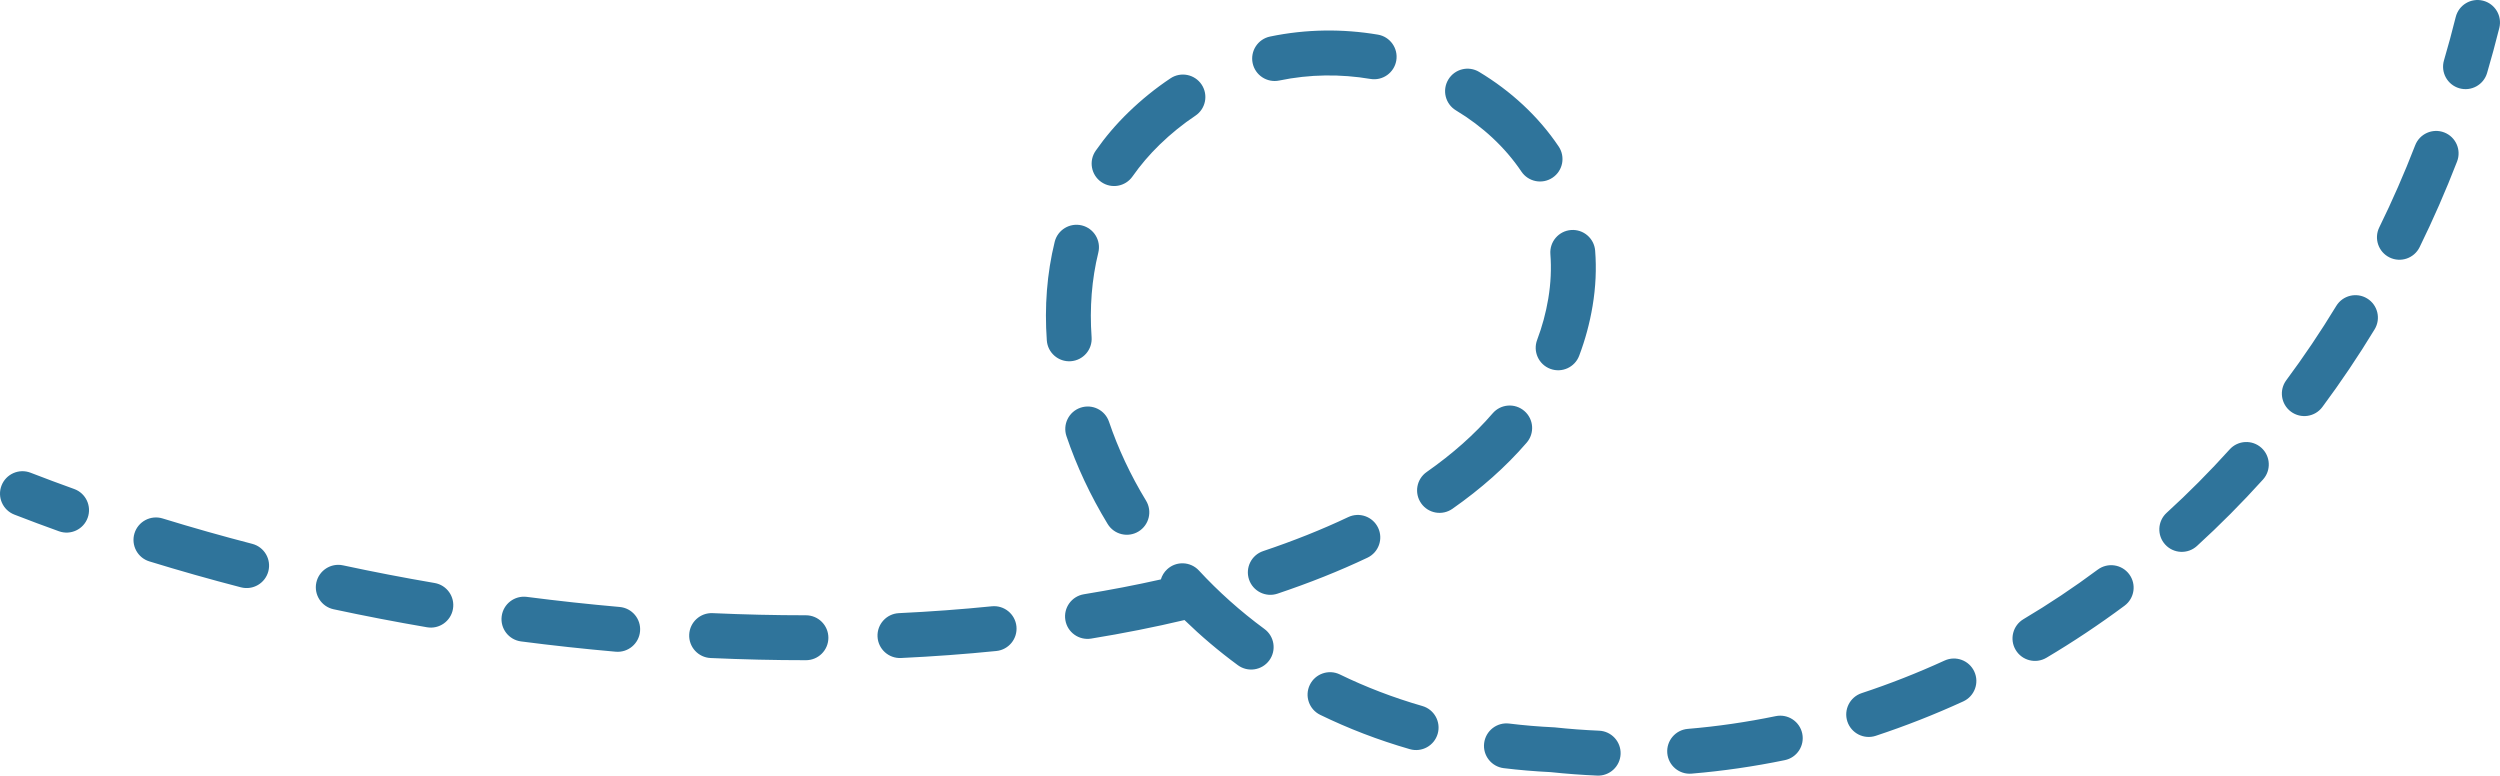 <?xml version="1.0" encoding="UTF-8"?> <svg xmlns="http://www.w3.org/2000/svg" viewBox="0 0 111.295 34.529" fill="none"><path fill-rule="evenodd" clip-rule="evenodd" d="M110.537 0.03C111.072 0.164 111.398 0.706 111.265 1.242C111.096 1.92 110.914 2.589 110.72 3.25C110.565 3.78 110.009 4.083 109.479 3.928C108.949 3.772 108.646 3.217 108.801 2.687C108.987 2.053 109.162 1.41 109.324 0.758C109.458 0.222 110.001 -0.104 110.537 0.03ZM108.813 5.896C109.328 6.096 109.584 6.675 109.384 7.19C108.876 8.503 108.319 9.775 107.716 11.004C107.472 11.5 106.873 11.705 106.377 11.461C105.882 11.218 105.677 10.619 105.92 10.123C106.498 8.946 107.032 7.727 107.519 6.468C107.718 5.953 108.297 5.697 108.813 5.896ZM56.54 1.627C58.152 1.291 59.784 1.279 61.341 1.542C61.885 1.634 62.252 2.15 62.16 2.695C62.068 3.239 61.552 3.606 61.008 3.514C59.686 3.291 58.305 3.302 56.948 3.585C56.407 3.697 55.878 3.35 55.765 2.81C55.653 2.269 56 1.739 56.54 1.627ZM64.476 3.542C64.761 3.068 65.375 2.916 65.848 3.201C67.258 4.05 68.483 5.173 69.389 6.522C69.697 6.981 69.576 7.602 69.117 7.91C68.659 8.218 68.038 8.096 67.73 7.638C67.001 6.554 66 5.627 64.816 4.914C64.343 4.629 64.191 4.015 64.476 3.542ZM53.493 3.764C53.799 4.224 53.675 4.845 53.216 5.151C52.667 5.518 52.134 5.946 51.626 6.439C51.17 6.881 50.768 7.355 50.417 7.855C50.1 8.308 49.477 8.418 49.024 8.101C48.572 7.785 48.462 7.161 48.779 6.709C49.202 6.104 49.686 5.533 50.233 5.003C50.828 4.426 51.455 3.922 52.106 3.488C52.565 3.181 53.186 3.305 53.493 3.764ZM105.379 13.286C105.851 13.573 106.001 14.188 105.714 14.66C104.984 15.862 104.206 17.016 103.387 18.119C103.058 18.563 102.432 18.655 101.988 18.326C101.545 17.997 101.452 17.37 101.781 16.927C102.564 15.873 103.307 14.771 104.005 13.621C104.292 13.149 104.907 12.999 105.379 13.286ZM69.939 10.24C70.49 10.198 70.971 10.61 71.013 11.16C71.075 11.956 71.04 12.78 70.898 13.626C70.771 14.388 70.571 15.126 70.302 15.837C70.107 16.354 69.529 16.614 69.013 16.419C68.496 16.224 68.236 15.646 68.431 15.13C68.654 14.54 68.82 13.929 68.926 13.295C69.041 12.607 69.068 11.945 69.02 11.315C68.977 10.764 69.389 10.283 69.939 10.24ZM48.162 10.035C48.698 10.167 49.026 10.709 48.895 11.245C48.602 12.436 48.503 13.706 48.596 15.012C48.636 15.563 48.221 16.042 47.67 16.081C47.119 16.12 46.641 15.705 46.602 15.154C46.495 13.657 46.606 12.178 46.952 10.768C47.084 10.231 47.626 9.904 48.162 10.035ZM100.672 19.935C101.082 20.305 101.114 20.937 100.745 21.347C99.803 22.391 98.821 23.378 97.803 24.307C97.395 24.679 96.762 24.65 96.39 24.242C96.018 23.834 96.047 23.201 96.455 22.829C97.425 21.945 98.361 21.004 99.259 20.008C99.629 19.598 100.262 19.565 100.672 19.935ZM67.861 18.296C68.279 18.656 68.326 19.288 67.965 19.706C67.037 20.783 65.925 21.764 64.659 22.651C64.207 22.968 63.583 22.858 63.267 22.406C62.95 21.954 63.059 21.33 63.512 21.013C64.662 20.207 65.646 19.335 66.45 18.401C66.811 17.982 67.442 17.935 67.861 18.296ZM94.788 25.564C95.117 26.008 95.025 26.634 94.582 26.964C93.453 27.803 92.292 28.576 91.104 29.282C90.629 29.564 90.015 29.408 89.733 28.933C89.451 28.459 89.607 27.845 90.082 27.563C91.211 26.892 92.315 26.157 93.388 25.358C93.832 25.029 94.458 25.121 94.788 25.564ZM48.103 18.15C48.627 17.973 49.194 18.253 49.371 18.776C49.774 19.965 50.325 21.146 51.019 22.287C51.306 22.759 51.156 23.374 50.684 23.661C50.212 23.948 49.597 23.798 49.31 23.326C48.542 22.063 47.928 20.75 47.477 19.418C47.3 18.895 47.58 18.327 48.103 18.15ZM61.351 23.496C61.588 23.995 61.375 24.591 60.876 24.828C59.628 25.42 58.288 25.953 56.87 26.429C56.347 26.604 55.78 26.322 55.604 25.799C55.429 25.275 55.711 24.708 56.235 24.533C57.586 24.079 58.85 23.575 60.019 23.021C60.518 22.784 61.114 22.997 61.351 23.496ZM87.893 29.899C88.123 30.401 87.903 30.995 87.401 31.225C86.122 31.811 84.821 32.322 83.504 32.757C82.98 32.93 82.414 32.645 82.241 32.12C82.068 31.596 82.353 31.031 82.877 30.857C84.123 30.446 85.356 29.962 86.568 29.407C87.07 29.177 87.663 29.397 87.893 29.899ZM51.96 25.343C52.365 24.968 52.998 24.993 53.373 25.398C54.236 26.331 55.211 27.207 56.292 28.002C56.737 28.329 56.832 28.955 56.505 29.4C56.177 29.845 55.552 29.94 55.107 29.613C54.255 28.987 53.463 28.314 52.731 27.603C51.395 27.92 50.006 28.196 48.574 28.429C48.029 28.517 47.515 28.148 47.427 27.602C47.338 27.057 47.708 26.544 48.253 26.455C49.43 26.263 50.574 26.043 51.68 25.794C51.729 25.627 51.822 25.47 51.96 25.343ZM80.233 32.659C80.345 33.2 79.997 33.729 79.456 33.84C78.08 34.124 76.693 34.325 75.304 34.441C74.753 34.487 74.27 34.078 74.224 33.527C74.179 32.977 74.588 32.494 75.138 32.448C76.446 32.339 77.753 32.149 79.052 31.881C79.593 31.77 80.122 32.118 80.233 32.659ZM45.25 27.886C45.305 28.435 44.905 28.926 44.355 28.981C42.97 29.121 41.554 29.225 40.112 29.293C39.561 29.32 39.092 28.893 39.066 28.342C39.04 27.79 39.466 27.322 40.018 27.296C41.426 27.229 42.806 27.127 44.154 26.991C44.704 26.936 45.194 27.336 45.25 27.886ZM58.311 30.488C58.553 29.991 59.151 29.784 59.648 30.025C60.79 30.581 62.015 31.054 63.319 31.43C63.849 31.582 64.156 32.136 64.003 32.667C63.85 33.198 63.296 33.504 62.765 33.352C61.352 32.945 60.02 32.43 58.774 31.824C58.277 31.583 58.07 30.984 58.311 30.488ZM72.146 33.571C72.122 34.123 71.656 34.551 71.104 34.528C70.414 34.498 69.724 34.447 69.037 34.374C68.324 34.339 67.626 34.28 66.943 34.197C66.395 34.13 66.004 33.631 66.071 33.083C66.138 32.535 66.637 32.144 67.185 32.211C67.828 32.29 68.487 32.346 69.161 32.378L69.191 32.379L69.221 32.382C69.875 32.452 70.531 32.501 71.189 32.529C71.741 32.553 72.169 33.019 72.146 33.571ZM0.068 21.615C0.268 21.1 0.847 20.845 1.362 21.045C2.004 21.294 2.651 21.535 3.302 21.769C3.821 21.956 4.091 22.529 3.904 23.049C3.717 23.569 3.144 23.838 2.625 23.651C1.958 23.412 1.296 23.164 0.639 22.909C0.124 22.709 -0.132 22.13 0.068 21.615ZM36.878 28.392C36.878 28.944 36.43 29.392 35.878 29.391C34.48 29.391 33.065 29.358 31.636 29.294C31.084 29.269 30.657 28.802 30.682 28.25C30.707 27.698 31.174 27.271 31.726 27.296C33.125 27.359 34.511 27.391 35.878 27.391C36.431 27.392 36.878 27.84 36.878 28.392ZM5.987 23.742C6.15 23.214 6.709 22.918 7.237 23.08C8.557 23.486 9.889 23.863 11.23 24.211C11.764 24.35 12.085 24.896 11.947 25.43C11.808 25.965 11.262 26.286 10.727 26.147C9.359 25.792 7.998 25.407 6.649 24.992C6.121 24.83 5.825 24.27 5.987 23.742ZM28.494 28.104C28.446 28.654 27.961 29.061 27.411 29.013C26.013 28.89 24.607 28.738 23.197 28.555C22.65 28.484 22.263 27.983 22.334 27.435C22.405 26.887 22.906 26.501 23.454 26.572C24.837 26.751 26.215 26.9 27.586 27.021C28.136 27.069 28.543 27.554 28.494 28.104ZM14.082 25.936C14.198 25.396 14.73 25.052 15.27 25.168C16.627 25.459 17.987 25.721 19.349 25.954C19.893 26.047 20.259 26.564 20.165 27.109C20.072 27.653 19.555 28.019 19.011 27.925C17.622 27.687 16.234 27.42 14.85 27.123C14.31 27.007 13.967 26.476 14.082 25.936Z" fill="#2F749B"></path></svg> 